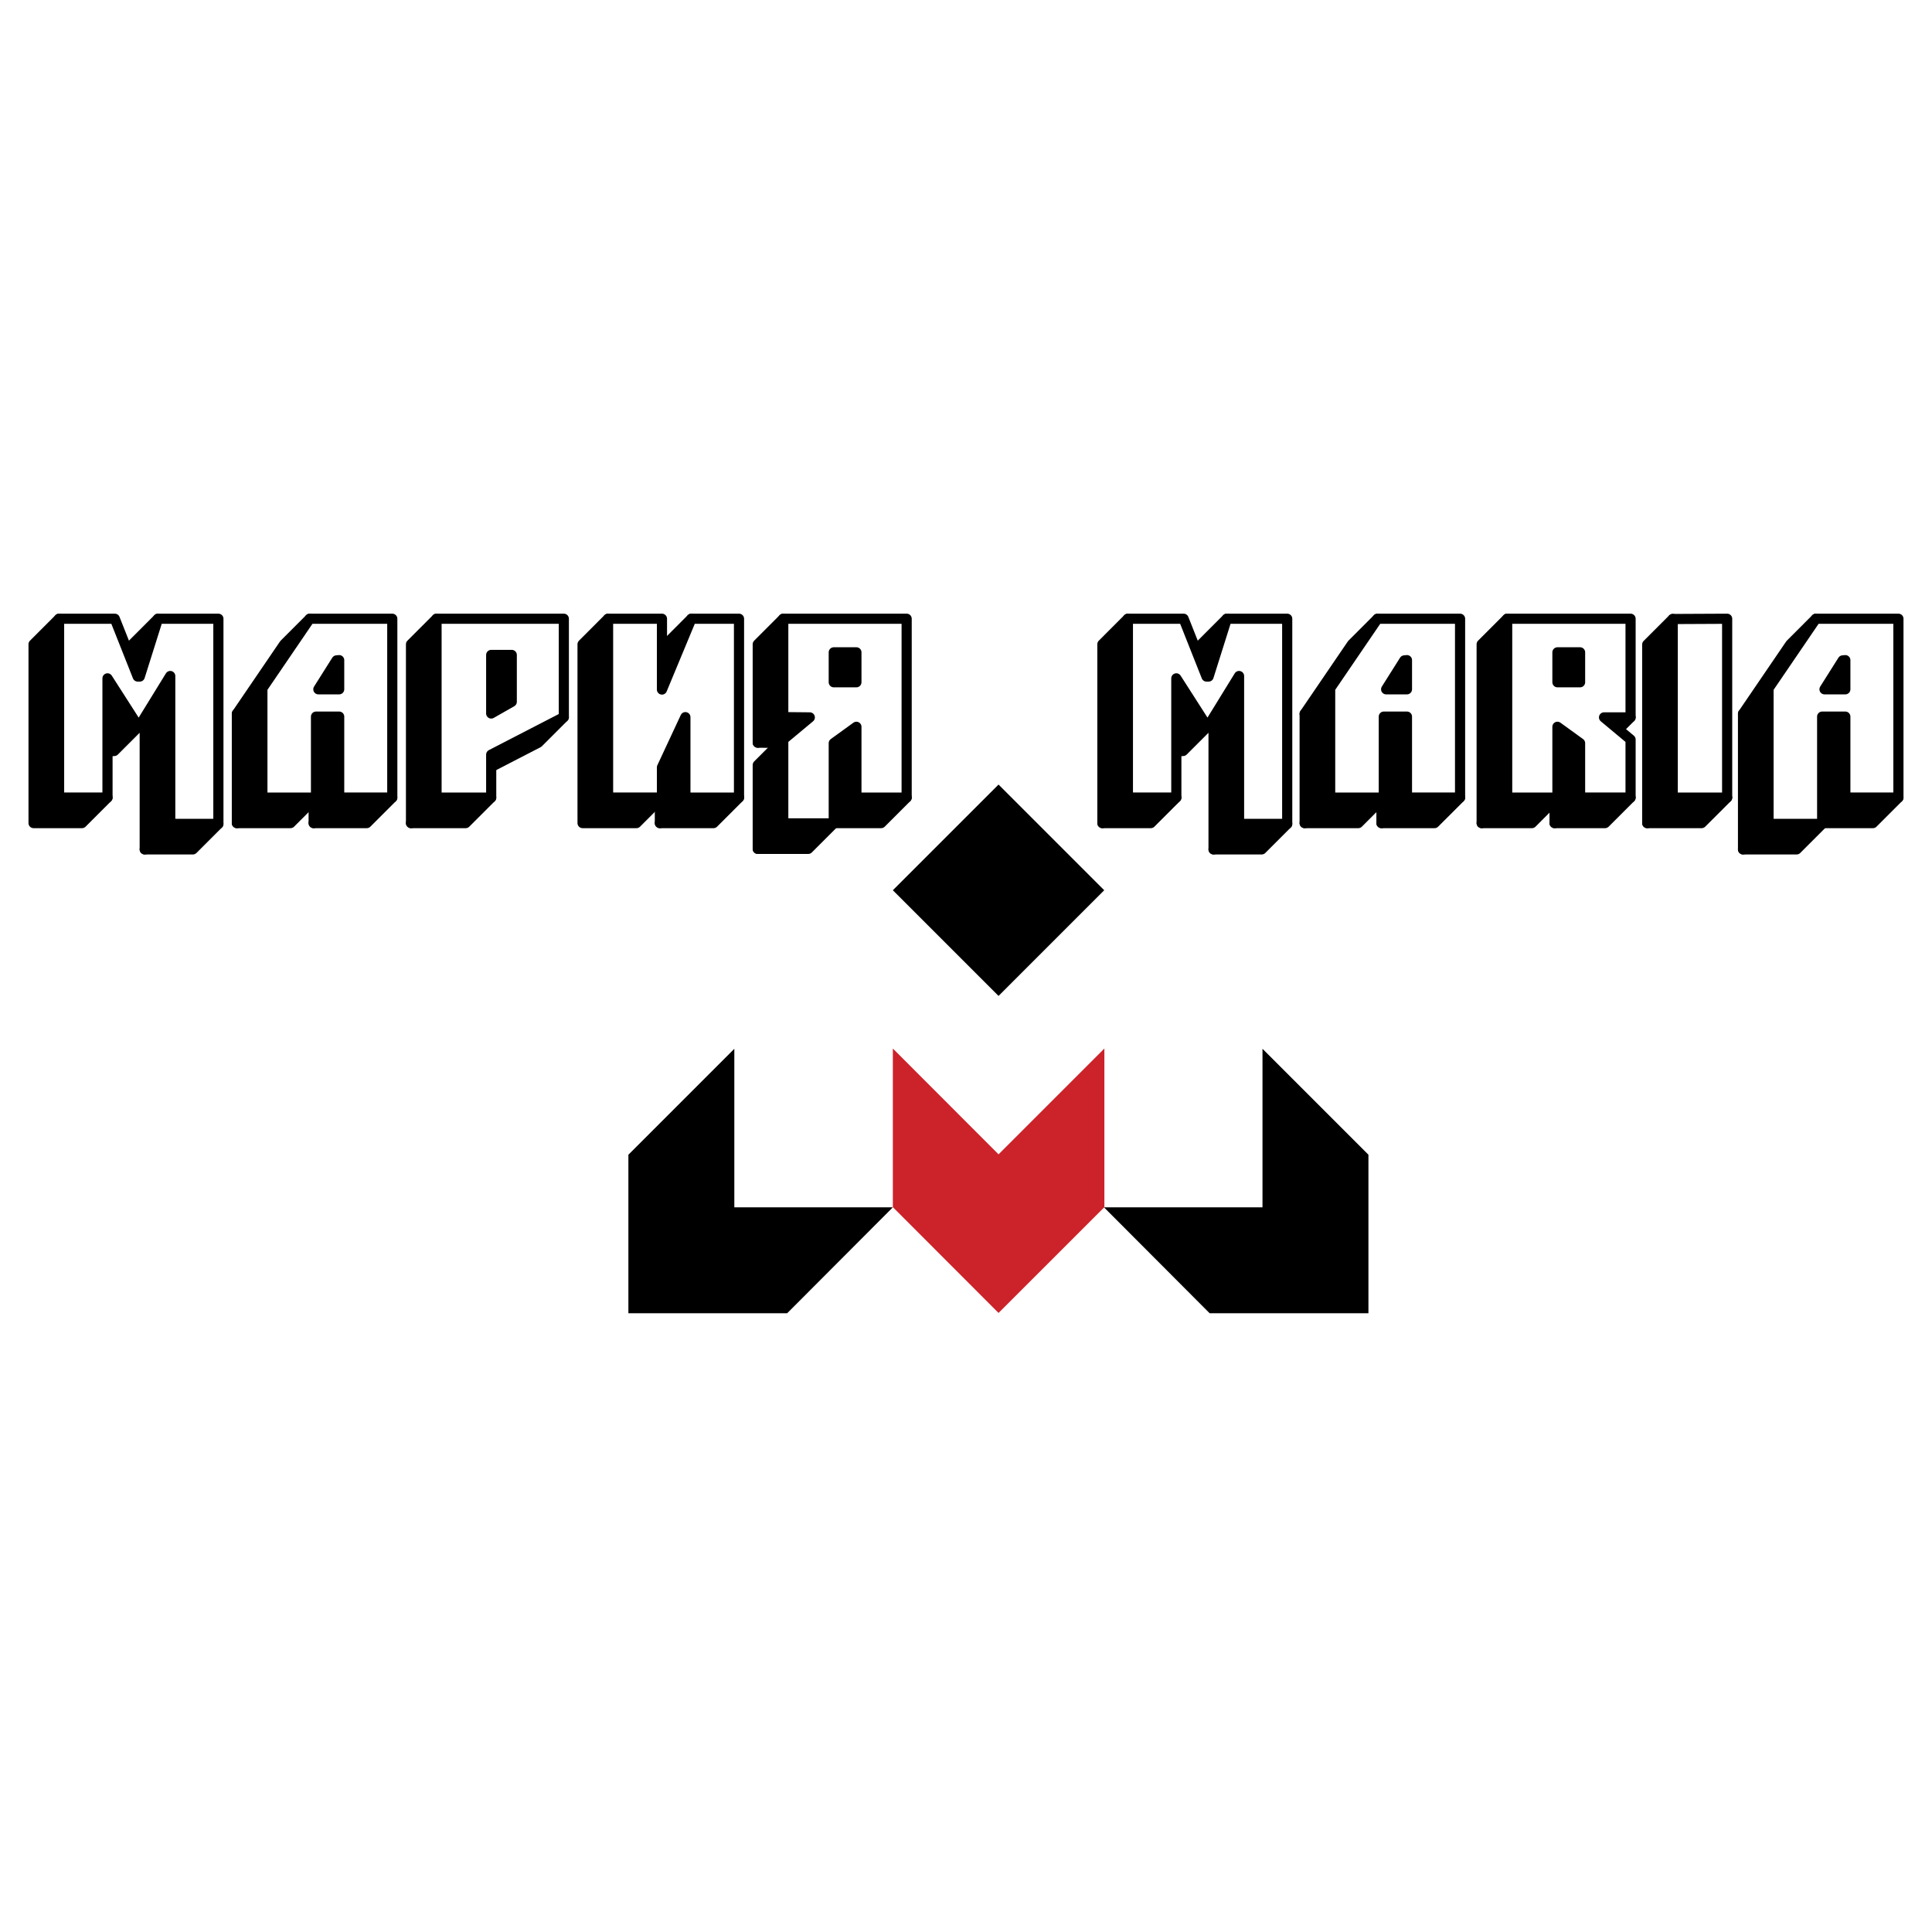 <svg xmlns="http://www.w3.org/2000/svg" width="2500" height="2500" viewBox="0 0 192.756 192.756"><g fill-rule="evenodd" clip-rule="evenodd"><path fill="#fff" d="M0 0h192.756v192.756H0V0z"/><path fill="#cc2229" d="M89.08 104.611l10.545 10.558 10.559-10.558v15.824l-10.559 10.558-10.545-10.558v-15.824z"/><path d="M110.143 120.453h15.816v-15.816l10.57 10.57v15.816h-15.842l-10.544-10.57zm-21.063 0H73.264v-15.816l-10.57 10.57v15.816h15.842l10.544-10.57zm0-31.633l10.545 10.545 10.543-10.545-10.543-10.544L89.08 88.82z"/><path stroke="#000" stroke-width="1.013" stroke-linecap="round" stroke-linejoin="round" stroke-miterlimit="2.613" d="M13.946 67.498l1.818-5.766-2.546 2.546-1.818 5.765 2.546-2.545zM21.789 82.198h-4.805l-2.545 2.545h4.805l2.545-2.545z"/><path stroke="#000" stroke-width="1.013" stroke-linecap="round" stroke-linejoin="round" stroke-miterlimit="2.613" d="M16.984 82.198V67.446l-2.545 2.545v14.752l2.545-2.545zM13.946 72.381h-.208l-2.546 2.545h.208l2.546-2.545z"/><path stroke="#000" stroke-width="1.013" stroke-linecap="round" stroke-linejoin="round" stroke-miterlimit="2.613" d="M13.738 72.381l-3.013-4.701-2.545 2.545 3.012 4.701 2.546-2.545zM10.725 79.575h-4.83L3.349 82.12H8.18l2.545-2.545zM5.895 79.575V61.732l-2.546 2.546V82.12l2.546-2.545zM83.185 65.083h2.259l-2.545 2.545h-2.26l2.546-2.545zM85.444 65.083v2.986l-2.545 2.546v-2.987l2.545-2.545zM83.185 74.147l2.259-1.636-2.545 2.545-2.26 1.636 2.546-2.545z"/><path stroke="#000" stroke-width="1.013" stroke-linecap="round" stroke-linejoin="round" stroke-miterlimit="2.613" d="M85.444 72.511v7.064l-2.545 2.545v-7.064l2.545-2.545zM85.444 79.575h5.013l-2.545 2.545h-5.013l2.545-2.545zM78.146 61.732v9.818l-2.545 2.545v-9.817l2.545-2.546z"/><path stroke="#000" stroke-width="1.013" stroke-linecap="round" stroke-linejoin="round" stroke-miterlimit="2.613" d="M78.146 71.55l2.649.026-2.545 2.545-2.649-.026 2.545-2.545z"/><path stroke="#000" stroke-width="1.013" stroke-linecap="round" stroke-linejoin="round" stroke-miterlimit="2.613" d="M78.146 73.783v8.363l-2.545 2.545v-8.363l2.545-2.545z"/><path stroke="#000" stroke-width="1.013" stroke-linecap="round" stroke-linejoin="round" stroke-miterlimit="2.613" d="M78.146 82.146h5.039l-2.546 2.545h-5.038l2.545-2.545zM68.381 71.55v8.025l-2.545 2.545v-8.025l2.545-2.545z"/><path stroke="#000" stroke-width="1.013" stroke-linecap="round" stroke-linejoin="round" stroke-miterlimit="2.613" d="M68.381 79.575h5.35l-2.545 2.545h-5.35l2.545-2.545zM68.979 61.732l-2.936 7.065-2.544 2.545 2.934-7.064 2.546-2.546zM60.667 61.732v17.843l-2.544 2.545V64.278l2.544-2.546zM60.667 79.575h5.376l-2.544 2.545h-5.376l2.544-2.545zM51.059 65.343h-2.052l-2.546 2.545h2.052l2.546-2.545z"/><path stroke="#000" stroke-width="1.013" stroke-linecap="round" stroke-linejoin="round" stroke-miterlimit="2.613" d="M51.059 70.018v-4.675l-2.546 2.545v4.674l2.546-2.544zM49.007 79.575h-5.454l-2.546 2.545h5.454l2.546-2.545z"/><path stroke="#000" stroke-width="1.013" stroke-linecap="round" stroke-linejoin="round" stroke-miterlimit="2.613" d="M43.553 79.575V61.732l-2.546 2.546V82.12l2.546-2.545zM56.252 71.55l-7.245 3.74-2.546 2.545 7.247-3.74 2.544-2.545zM33.839 68.771v-2.909l-2.545 2.545v2.909l2.545-2.545z"/><path stroke="#000" stroke-width="1.013" stroke-linecap="round" stroke-linejoin="round" stroke-miterlimit="2.613" d="M33.839 65.862l-.259.026-2.545 2.545.259-.026 2.545-2.545zM33.839 79.575v-8.077l-2.545 2.545v8.077l2.545-2.545zM26.178 79.575V68.667l-2.545 2.545V82.12l2.545-2.545z"/><path stroke="#000" stroke-width="1.013" stroke-linecap="round" stroke-linejoin="round" stroke-miterlimit="2.613" d="M26.178 68.667l4.727-6.935-2.546 2.546-4.726 6.934 2.545-2.545zM39.138 79.575h-5.299l-2.545 2.545h5.298l2.546-2.545zM31.528 79.575h-5.35l-2.545 2.545h5.35l2.545-2.545zM33.839 71.498h-2.311l-2.545 2.545h2.311l2.545-2.545z"/><path d="M13.946 67.498l1.818-5.766h6.025v20.465h-4.804V67.446l-3.039 4.935h-.208l-3.013-4.701v11.895h-4.83V61.732h5.558l2.285 5.766h.208zm69.239-2.415h2.259v2.986h-2.259v-2.986zm0 9.064l2.259-1.636v7.064h5.013V61.732H78.146v9.817l2.649.026-2.649 2.208v8.363h5.039v-7.999zM68.381 71.55v8.025h5.35V61.732h-4.752l-2.935 7.064v-7.064h-5.376v17.842h5.376v-3.013l2.337-5.011zm-17.322-6.207h-2.052v5.843l2.052-1.168v-4.675zm-2.052 9.947v4.285h-5.454V61.732h12.7v9.817l-7.246 3.741zm-17.245-6.519h2.078v-2.908l-.26.025-1.818 2.883zm-.234 2.727v8.077h-5.35V68.667l4.727-6.935h8.233v17.842H33.84v-8.077h-2.312v.001z" fill="#fff" stroke="#000" stroke-width="1.013" stroke-linecap="round" stroke-linejoin="round" stroke-miterlimit="2.613"/><path stroke="#000" stroke-width="1.013" stroke-linecap="round" stroke-linejoin="round" stroke-miterlimit="2.613" d="M120.582 67.498l1.818-5.766-2.545 2.546-1.818 5.765 2.545-2.545zM128.426 82.198h-4.805l-2.545 2.545h4.805l2.545-2.545z"/><path stroke="#000" stroke-width="1.013" stroke-linecap="round" stroke-linejoin="round" stroke-miterlimit="2.613" d="M123.621 82.198V67.446l-2.545 2.545v14.752l2.545-2.545zM120.582 72.381h-.207l-2.545 2.545h.207l2.545-2.545z"/><path stroke="#000" stroke-width="1.013" stroke-linecap="round" stroke-linejoin="round" stroke-miterlimit="2.613" d="M120.375 72.381l-3.012-4.701-2.547 2.545 3.014 4.701 2.545-2.545zM117.363 79.575h-4.832l-2.545 2.545h4.83l2.547-2.545z"/><path stroke="#000" stroke-width="1.013" stroke-linecap="round" stroke-linejoin="round" stroke-miterlimit="2.613" d="M112.531 79.575V61.732l-2.545 2.546V82.12l2.545-2.545zM157.645 65.083h-2.26l-2.545 2.545h2.26l2.545-2.545z"/><path stroke="#000" stroke-width="1.013" stroke-linecap="round" stroke-linejoin="round" stroke-miterlimit="2.613" d="M157.645 68.069v-2.986l-2.545 2.545v2.987l2.545-2.546zM162.682 71.576h-2.649l-2.545 2.545h2.649l2.545-2.545zM157.645 79.575v-5.428l-2.545 2.545v5.428l2.545-2.545zM150.371 79.575V61.732l-2.545 2.546V82.12l2.545-2.545z"/><path stroke="#000" stroke-width="1.013" stroke-linecap="round" stroke-linejoin="round" stroke-miterlimit="2.613" d="M157.645 74.147l-2.26-1.636-2.545 2.545 2.26 1.636 2.545-2.545zM162.682 79.575h-5.037L155.1 82.12h5.037l2.545-2.545zM155.385 79.575h-5.014l-2.545 2.545h5.014l2.545-2.545zM172.318 79.575h-5.429l-2.545 2.545h5.427l2.547-2.545z"/><path stroke="#000" stroke-width="1.013" stroke-linecap="round" stroke-linejoin="round" stroke-miterlimit="2.613" d="M166.889 79.575V61.759l-2.545 2.545V82.12l2.545-2.545zM140.373 68.771v-2.909l-2.545 2.545v2.909l2.545-2.545z"/><path stroke="#000" stroke-width="1.013" stroke-linecap="round" stroke-linejoin="round" stroke-miterlimit="2.613" d="M140.373 65.862l-.26.026-2.545 2.545.26-.026 2.545-2.545zM140.373 79.575v-8.077l-2.545 2.545v8.077l2.545-2.545zM132.711 79.575V68.667l-2.545 2.545V82.12l2.545-2.545z"/><path stroke="#000" stroke-width="1.013" stroke-linecap="round" stroke-linejoin="round" stroke-miterlimit="2.613" d="M132.711 68.667l4.727-6.935-2.545 2.546-4.727 6.934 2.545-2.545zM145.672 79.575h-5.299l-2.545 2.545h5.297l2.547-2.545zM138.062 79.575h-5.351l-2.545 2.545h5.35l2.546-2.545zM140.373 71.498h-2.311l-2.546 2.545h2.312l2.545-2.545zM184.109 68.771v-2.909l-2.547 2.545v2.909l2.547-2.545z"/><path stroke="#000" stroke-width="1.013" stroke-linecap="round" stroke-linejoin="round" stroke-miterlimit="2.613" d="M184.109 65.862l-.259.026-2.547 2.545.259-.026 2.547-2.545zM181.797 82.198h-5.35l-2.545 2.545h5.35l2.545-2.545z"/><path stroke="#000" stroke-width="1.013" stroke-linecap="round" stroke-linejoin="round" stroke-miterlimit="2.613" d="M176.447 82.198V68.667l-2.545 2.545v13.531l2.545-2.545z"/><path stroke="#000" stroke-width="1.013" stroke-linecap="round" stroke-linejoin="round" stroke-miterlimit="2.613" d="M176.447 68.667l4.727-6.935-2.545 2.546-4.727 6.934 2.545-2.545zM189.406 79.575h-5.297l-2.547 2.545h5.299l2.545-2.545z"/><path stroke="#000" stroke-width="1.013" stroke-linecap="round" stroke-linejoin="round" stroke-miterlimit="2.613" d="M184.109 79.575v-8.077l-2.547 2.545v8.077l2.547-2.545z"/><path stroke="#000" stroke-width="1.013" stroke-linecap="round" stroke-linejoin="round" stroke-miterlimit="2.613" d="M184.109 71.498h-2.312l-2.545 2.545h2.31l2.547-2.545z"/><path d="M120.582 67.498l1.818-5.766h6.025v20.465h-4.805V67.446l-3.039 4.935h-.207l-3.012-4.701v11.895h-4.832V61.732h5.559l2.285 5.766h.208zm37.063-2.415h-2.26v2.986h2.26v-2.986zm0 9.064l-2.26-1.636v7.064h-5.014V61.732h12.311v9.843h-2.648l2.648 2.208v5.792h-5.037v-5.428zm14.673 5.428h-5.43V61.759l5.43-.026v17.842zm-34.023-10.804h2.078v-2.908l-.26.025-1.818 2.883zm-.233 2.727v8.077h-5.352V68.667l4.727-6.935h8.234v17.842h-5.299v-8.077h-2.31v.001zm43.969-2.727h2.078v-2.908l-.26.025-1.818 2.883zm-.234 2.727v10.7h-5.35V68.667l4.727-6.935h8.232v17.842h-5.297v-8.077h-2.312v.001z" fill="#fff" stroke="#000" stroke-width="1.013" stroke-linecap="round" stroke-linejoin="round" stroke-miterlimit="2.613"/></g></svg>